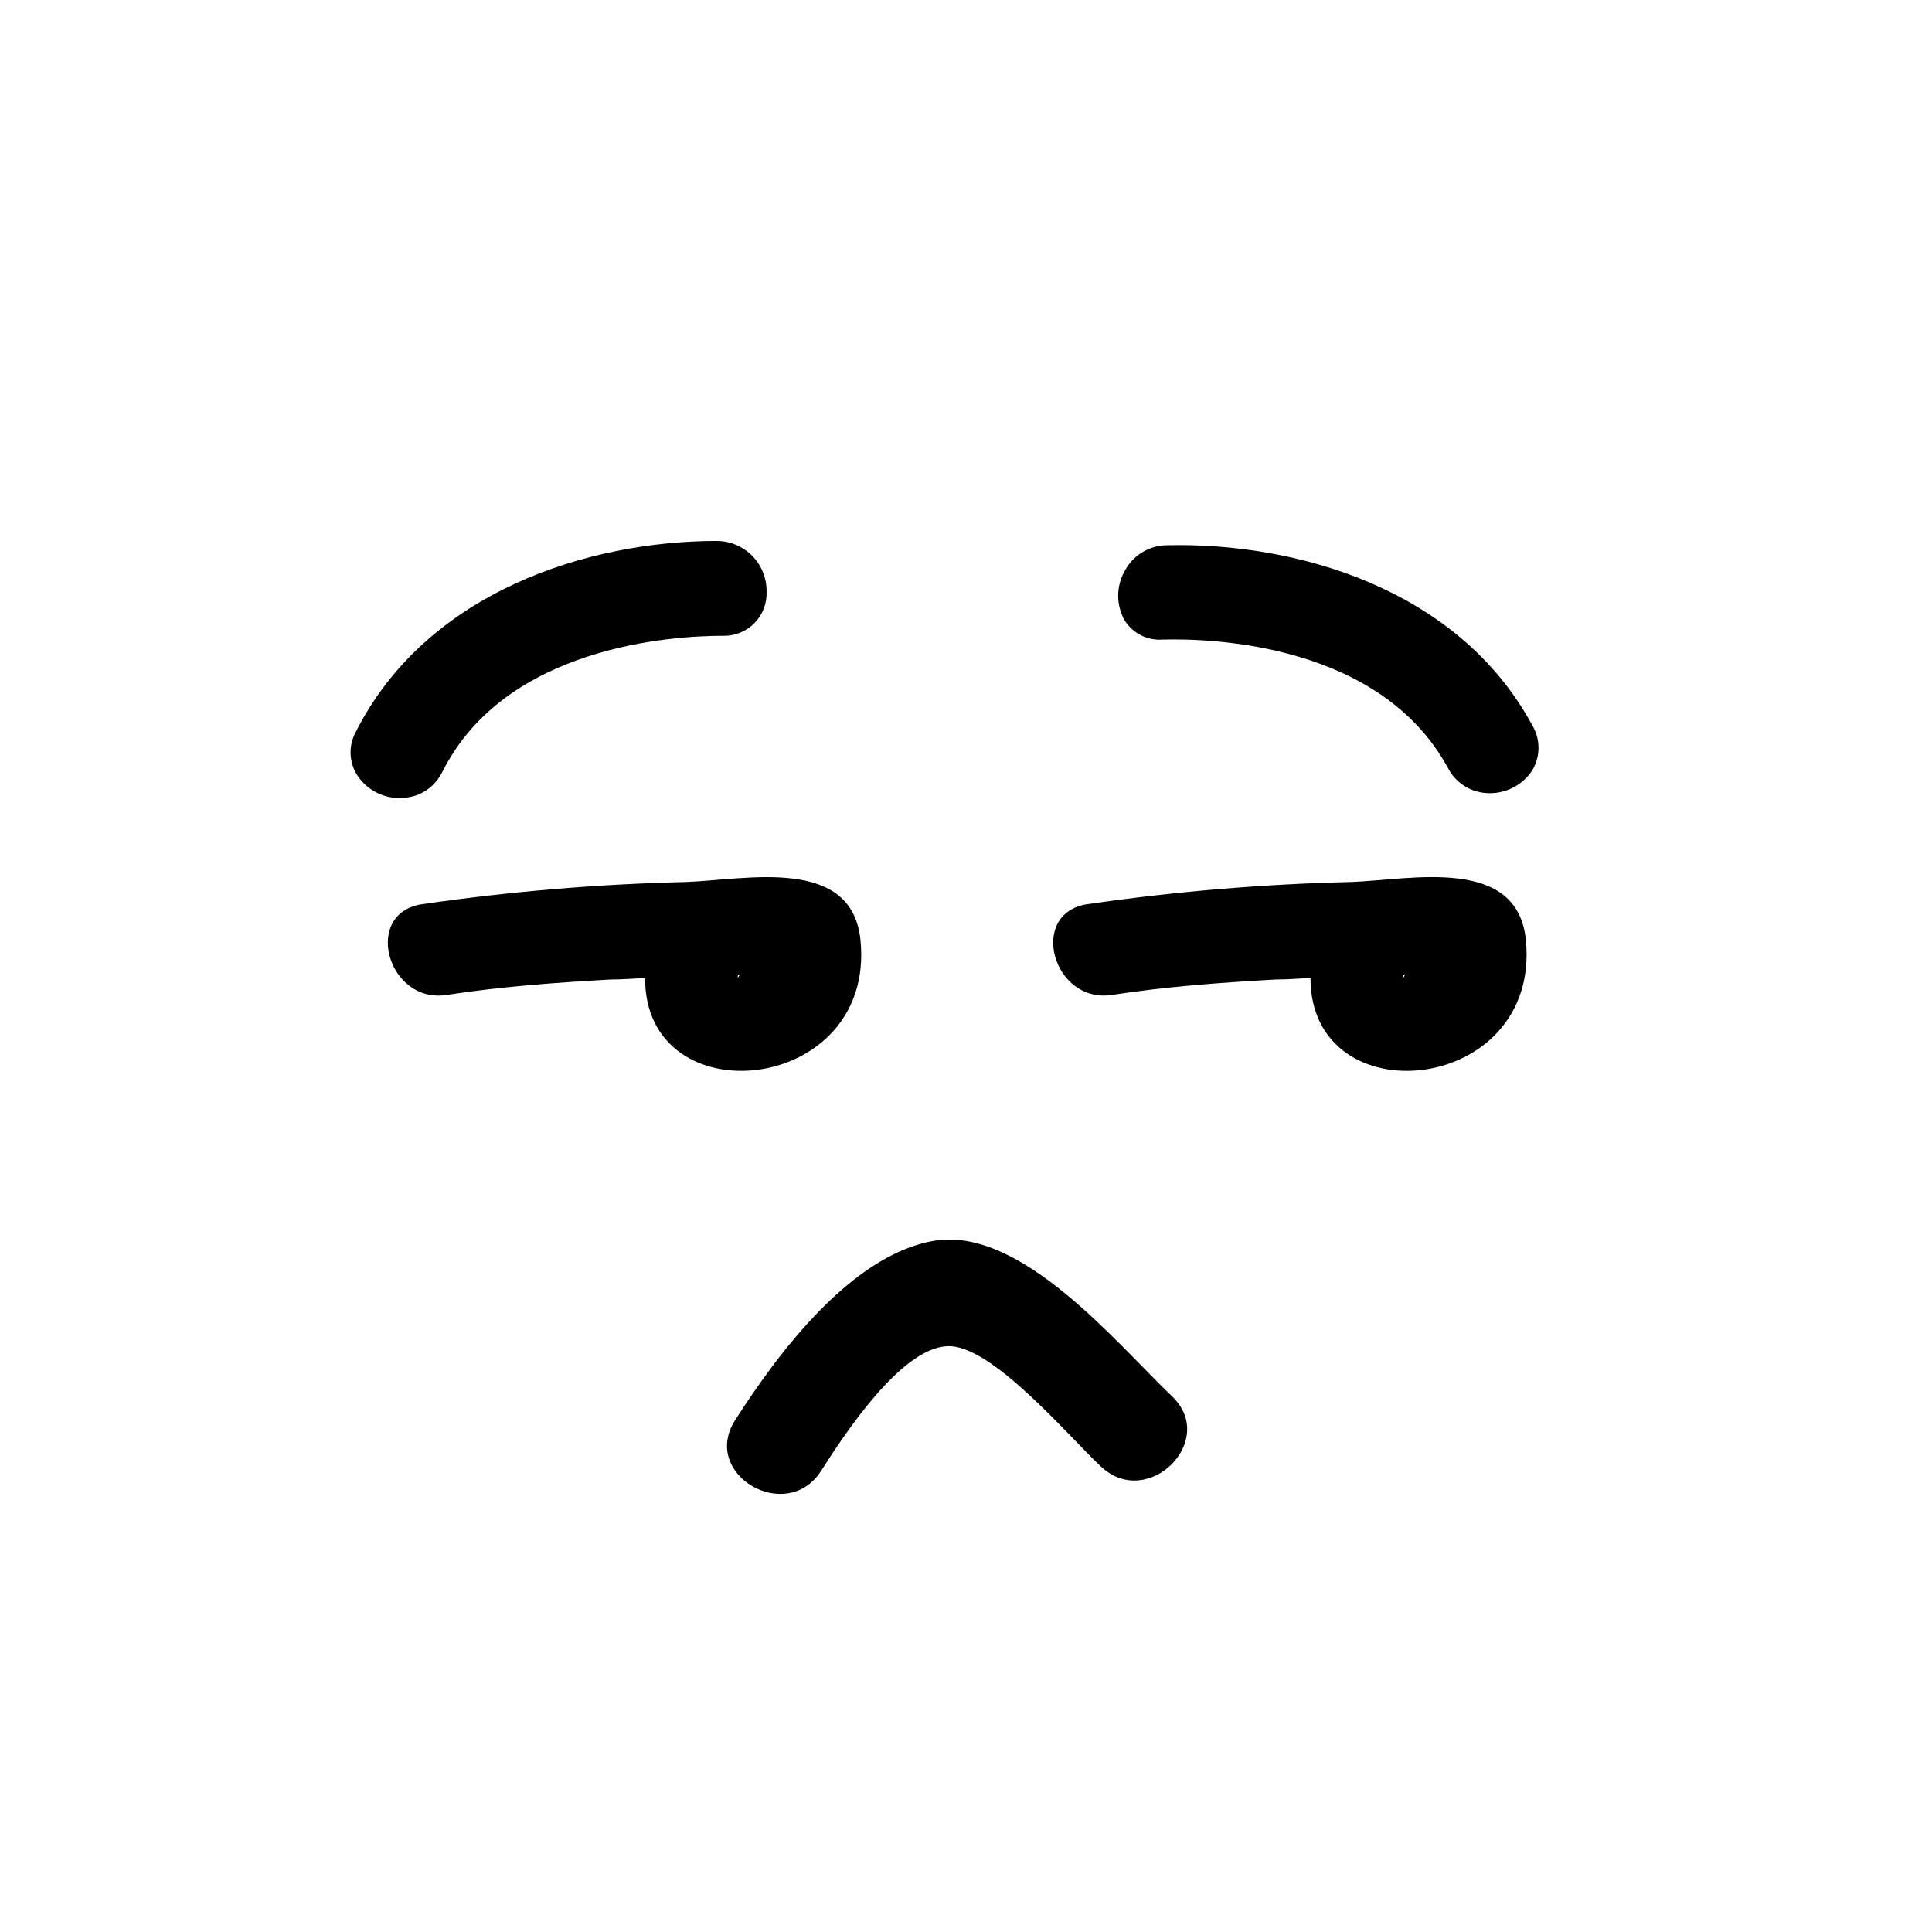 <?xml version="1.0" encoding="UTF-8"?>
<!-- The Best Svg Icon site in the world: iconSvg.co, Visit us! https://iconsvg.co -->
<svg fill="#000000" width="800px" height="800px" version="1.1" viewBox="144 144 512 512" xmlns="http://www.w3.org/2000/svg">
 <g>
  <path d="m254.65 354.66c2.891-1.152 5.246-3.344 6.602-6.148 16.777-33.402 61.164-36.023 74.363-36.023v0.004c3.102 0.086 6.102-1.117 8.285-3.324 2.188-2.203 3.363-5.215 3.25-8.316 0.066-3.539-1.285-6.957-3.754-9.496-2.473-2.535-5.856-3.981-9.395-4.004-33.957 0-76.883 13.352-95.723 50.633-2.004 3.672-1.809 8.152 0.504 11.637 2.652 3.91 7.172 6.129 11.887 5.844 1.359-0.074 2.699-0.344 3.981-0.805z"/>
  <path d="m453.15 288.5c-4.664 0.07-8.914 2.68-11.086 6.805-2.316 4.074-2.316 9.07 0 13.148 2.168 3.414 6.043 5.352 10.078 5.039 13.199-0.352 57.637 1.109 75.57 34.008v-0.004c1.402 2.758 3.797 4.883 6.699 5.945 1.281 0.461 2.621 0.715 3.981 0.758 4.723 0.152 9.176-2.18 11.738-6.148 2.117-3.625 2.117-8.113 0-11.738-19.75-36.574-63.074-48.668-96.98-47.812z"/>
  <path d="m502.32 377.73c-23.488 0.551-46.926 2.519-70.18 5.894-15.82 2.418-9.117 26.5 6.602 24.031 14.359-2.215 28.918-3.273 43.379-4.082 3.074 0 6.098-0.25 9.168-0.402 0 37.18 61.164 30.984 57.082-10.078-2.269-22.316-30.328-15.969-46.051-15.363zm13.555 25.492c0.027-0.316 0.027-0.637 0-0.957h0.504z"/>
  <path d="m372.04 393.2c-2.215-22.418-30.23-16.07-46.047-15.469v0.004c-23.488 0.551-46.926 2.519-70.18 5.894-15.82 2.418-9.117 26.5 6.602 24.031 14.359-2.215 28.918-3.273 43.379-4.082 3.074 0 6.098-0.25 9.168-0.402-0.152 37.133 61.16 30.984 57.078-9.977zm-32.492 9.07h0.504l-0.555 0.957c0.043-0.316 0.059-0.637 0.051-0.957z"/>
  <path d="m391.69 472.8c-22.117 3.629-41.816 30.23-52.898 47.609-9.168 14.359 13.703 27.66 22.824 13.352 5.941-9.273 20.953-32.398 33.348-33 11.586-0.754 32.242 23.93 40.859 31.941 12.395 11.586 31.137-7.055 18.691-18.742-14.512-13.855-39.852-44.891-62.824-41.16z"/>
 </g>
</svg>